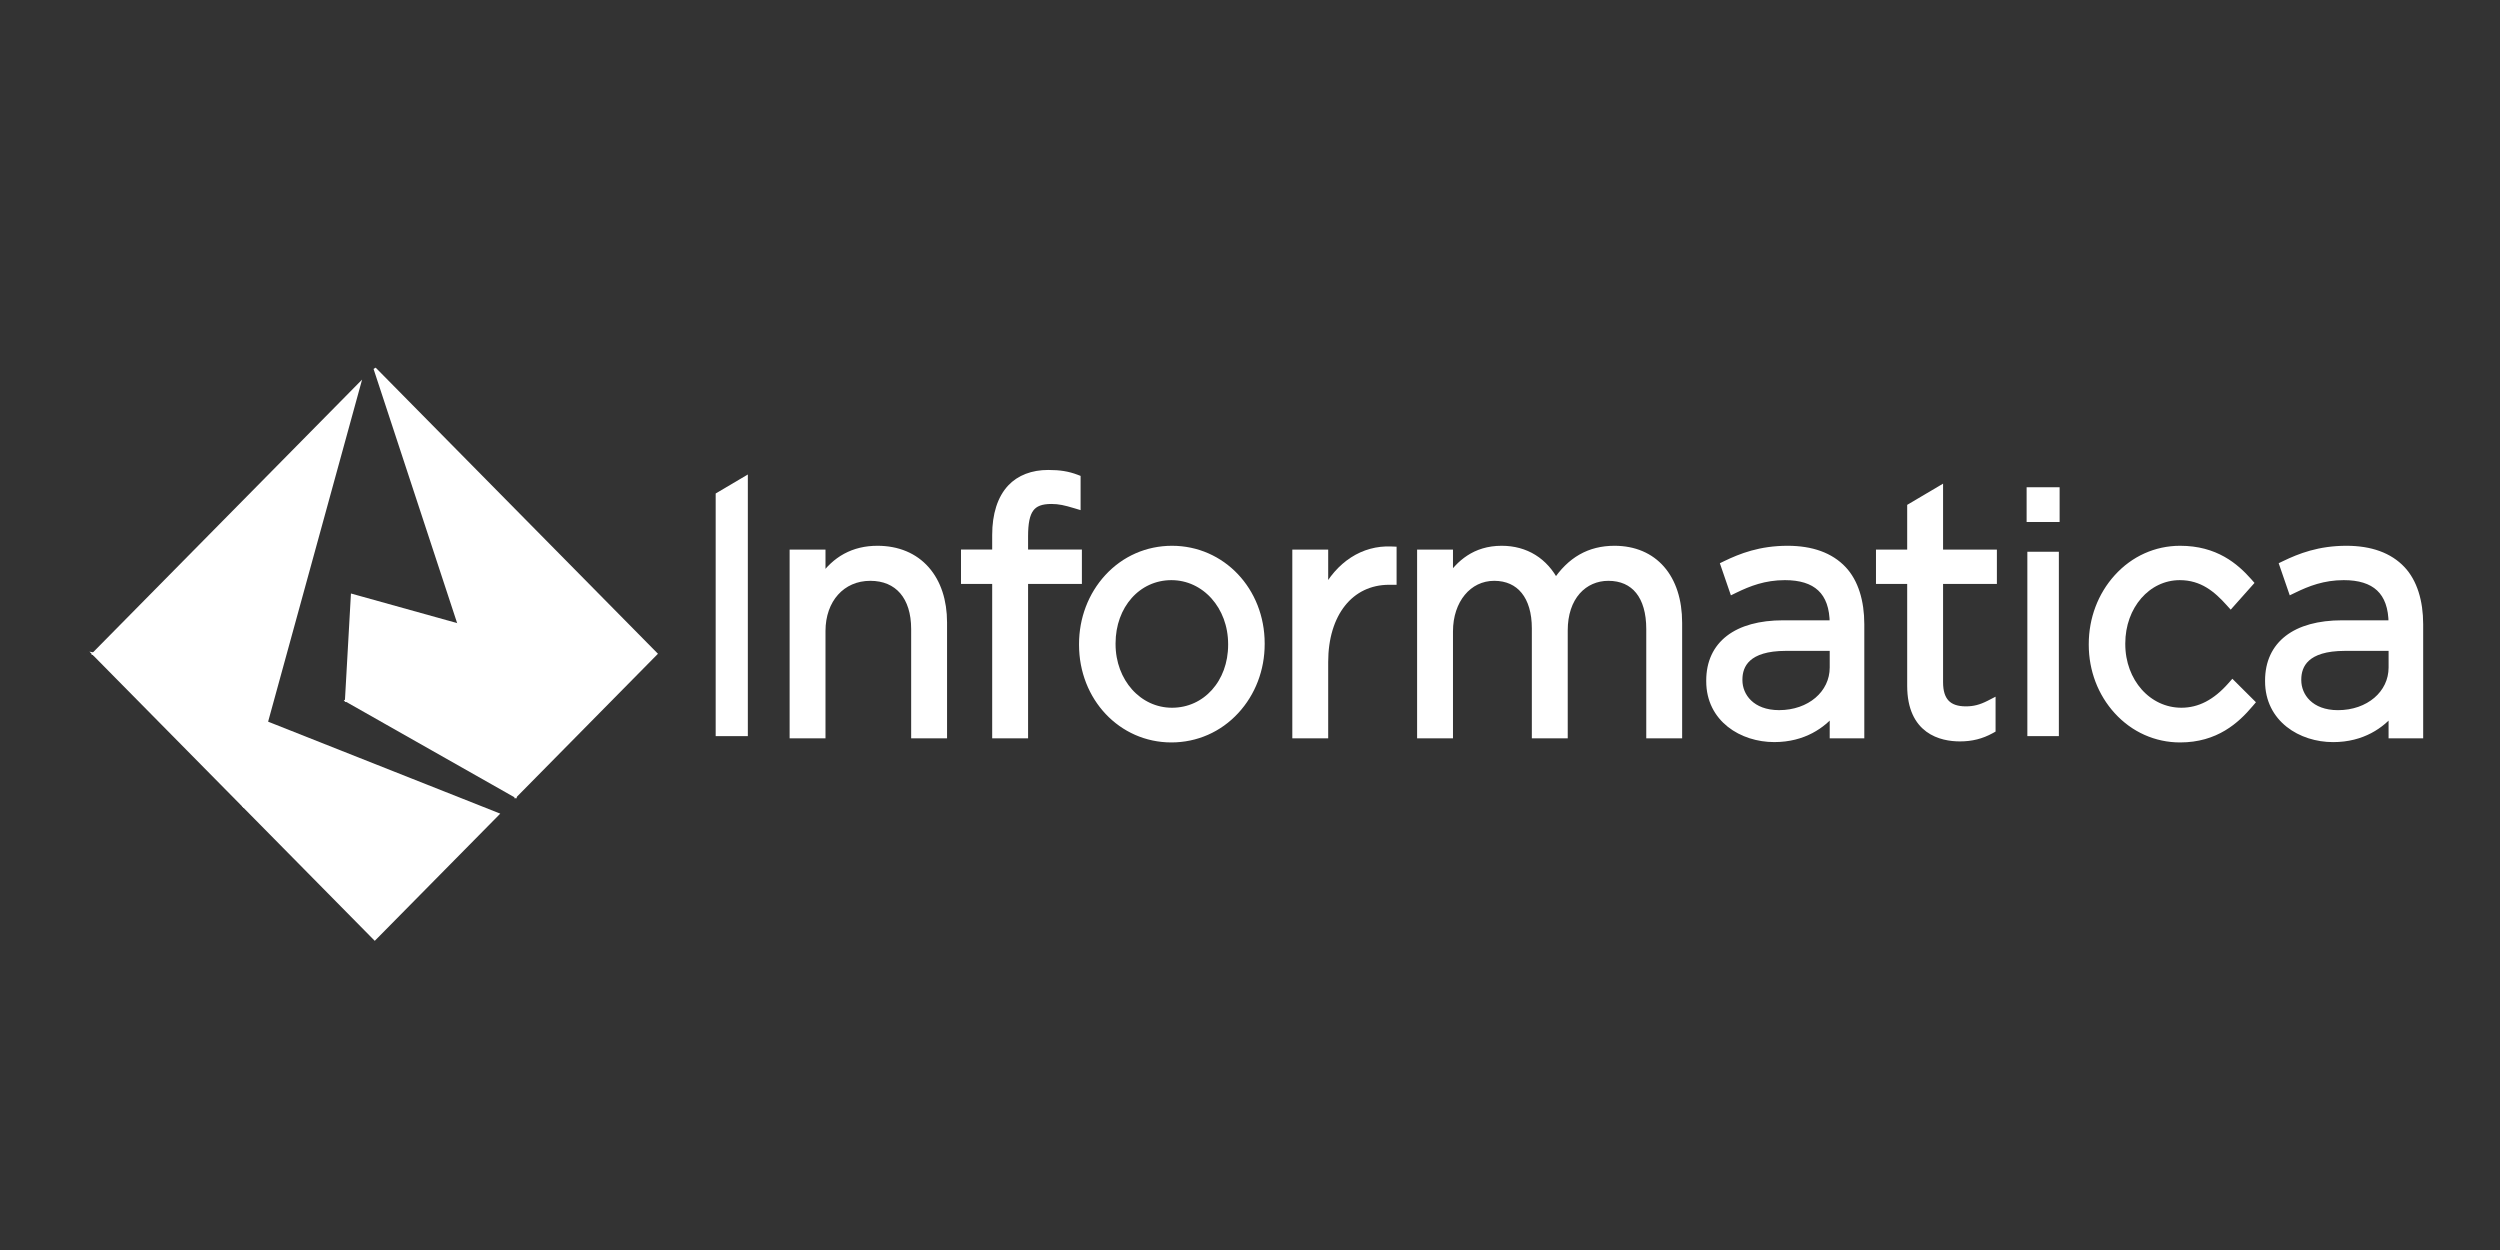 <svg xmlns="http://www.w3.org/2000/svg" xmlns:xlink="http://www.w3.org/1999/xlink" width="462" height="231" xml:space="preserve"><rect width="100%" height="100%" fill="#333333" stroke="none"/><g transform="translate(-238 -159)"><path d="M312.922 281.167 301.977 288.44 333.258 306.171 334.424 292.69 325.739 283.313Z" stroke="#FFFFFF" stroke-width="0.473" fill="#FFFFFF" fill-rule="evenodd"></path><path d="M359.257 279.816 307.257 227.108 333.258 306.172Z" stroke="#FFFFFF" stroke-width="0.473" fill="#FFFFFF" fill-rule="evenodd"></path><path d="M341.934 279.818 303.074 268.984 301.978 288.44Z" stroke="#FFFFFF" stroke-width="0.473" fill="#FFFFFF" fill-rule="evenodd"></path><path d="M255.259 279.82 283.023 307.962 288.194 300.943 287.264 292.508 274.523 284.127Z" stroke="#FFFFFF" stroke-width="0.473" fill="#FFFFFF" fill-rule="evenodd"></path><path d="M304.445 229.962 255.259 279.819 287.263 292.508Z" stroke="#FFFFFF" stroke-width="0.473" fill="#FFFFFF" fill-rule="evenodd"></path><path d="M330.03 309.448 287.264 292.508 283.023 307.962 307.257 332.53Z" stroke="#FFFFFF" stroke-width="0.473" fill="#FFFFFF" fill-rule="evenodd"></path><path d="M370.521 250.347 375.937 247.147 375.937 294.771 370.521 294.771Z" stroke="#FFFFFF" stroke-width="0.527" fill="#FFFFFF" fill-rule="evenodd"></path><path d="M612.782 255.201 612.782 250.835 612.782 249.308 618.352 249.308 618.352 255.201Z" stroke="#FFFFFF" stroke-width="0.527" fill="#FFFFFF" fill-rule="evenodd"></path><path d="M400.145 260.528C395.801 260.528 392.355 262.397 389.883 266.087L389.883 261.228 384.589 261.228 384.589 294.772 389.883 294.772 389.883 275.616C389.883 269.758 393.561 265.668 398.826 265.668 403.975 265.668 407.05 269.246 407.05 275.234L407.05 294.772 412.347 294.772 412.347 274.028C412.347 270.047 411.238 266.681 409.136 264.29 406.977 261.827 403.866 260.528 400.145 260.528" stroke="#FFFFFF" stroke-width="1.336" fill="#FFFFFF" fill-rule="evenodd"></path><path d="M465.627 278.03 465.627 278.158C465.627 285.169 460.88 290.458 454.588 290.458 448.364 290.458 443.488 284.999 443.488 278.03L443.488 277.904C443.488 270.856 448.208 265.543 454.469 265.543 460.724 265.543 465.627 271.028 465.627 278.03M454.588 260.528C450.038 260.528 445.832 262.377 442.746 265.737 439.733 269.019 438.074 273.382 438.074 278.03L438.074 278.158C438.074 287.901 445.276 295.534 454.469 295.534 459.019 295.534 463.237 293.685 466.338 290.324 469.373 287.038 471.044 282.672 471.044 278.03L471.044 277.904C471.044 268.161 463.813 260.528 454.588 260.528" stroke="#FFFFFF" stroke-width="1.336" fill="#FFFFFF" fill-rule="evenodd"></path><path d="M482.782 268.597 482.782 261.228 477.487 261.228 477.487 294.772 482.782 294.772 482.782 281.335C482.782 272.396 487.469 266.4 494.721 266.4L495.422 266.4 495.422 260.67 495.093 260.657C489.967 260.432 485.453 263.377 482.782 268.598" stroke="#FFFFFF" stroke-width="1.336" fill="#FFFFFF" fill-rule="evenodd"></path><path d="M536.35 260.528C531.77 260.528 528.212 262.552 525.49 266.713 523.457 262.719 519.933 260.528 515.506 260.528 510.53 260.528 507.719 263.255 505.843 265.959L505.843 261.228 500.548 261.228 500.548 294.772 505.843 294.772 505.843 275.68C505.843 269.879 509.329 265.668 514.127 265.668 518.902 265.668 521.752 269.196 521.752 275.108L521.752 294.772 527.049 294.772 527.049 275.488C527.049 272.497 527.883 269.978 529.46 268.208 530.919 266.571 532.962 265.668 535.212 265.668 540.098 265.668 542.897 269.157 542.897 275.234L542.897 294.772 548.192 294.772 548.192 274.09C548.192 265.725 543.653 260.528 536.35 260.528" stroke="#FFFFFF" stroke-width="1.336" fill="#FFFFFF" fill-rule="evenodd"></path><path d="M606.357 266.24 606.357 261.228 596.412 261.228 596.412 249.549 591.115 252.68 591.115 261.228 585.349 261.228 585.349 266.24 591.115 266.24 591.115 285.719C591.115 294.091 596.809 295.344 600.201 295.344 602.33 295.344 604.151 294.885 605.936 293.904L606.114 293.805 606.114 288.842 605.62 289.096C604.081 289.881 602.823 290.204 601.281 290.204 598.003 290.204 596.412 288.529 596.412 285.086L596.412 266.24Z" stroke="#FFFFFF" stroke-width="1.336" fill="#FFFFFF" fill-rule="evenodd"></path><path d="M650.331 285.68C647.509 288.895 644.495 290.456 641.122 290.456 634.931 290.456 630.084 284.999 630.084 278.03L630.084 277.904C630.084 270.971 634.8 265.543 640.822 265.543 645.041 265.543 647.713 267.867 649.977 270.384L650.231 270.665 653.742 266.721 653.538 266.487C651.074 263.713 647.413 260.528 640.883 260.528 636.463 260.528 632.352 262.377 629.306 265.739 626.315 269.036 624.671 273.399 624.671 278.029L624.671 278.158C624.671 282.756 626.315 287.089 629.306 290.361 632.352 293.697 636.463 295.534 640.883 295.534 647.467 295.534 651.236 292.072 653.781 289.057L653.989 288.813 650.57 285.408Z" stroke="#FFFFFF" stroke-width="1.336" fill="#FFFFFF" fill-rule="evenodd"></path><path d="M576.8 278.614 576.8 282.351C576.8 287.225 572.492 290.901 566.779 290.901 561.662 290.901 559.332 287.689 559.332 284.703L559.332 284.575C559.332 281.856 560.842 278.614 568.037 278.614ZM568.336 260.528C563.321 260.528 559.755 261.926 556.927 263.294L556.652 263.427 558.255 268.089 558.599 267.921C561.144 266.686 564.023 265.542 567.856 265.542 573.547 265.542 576.8 268.185 576.8 274.299L567.557 274.299C558.926 274.299 553.979 278.113 553.979 284.767L553.979 284.893C553.979 291.836 559.964 295.47 565.879 295.47 571.308 295.47 574.781 292.911 576.8 290.472L576.797 294.772 581.855 294.772 581.855 274.346C581.855 270.121 580.754 266.558 578.584 264.258 576.252 261.783 572.803 260.528 568.335 260.528Z" stroke="#FFFFFF" stroke-width="1.336" fill="#FFFFFF" fill-rule="evenodd"></path><path d="M427.321 258.101C427.321 253.274 428.545 251.464 432.305 251.464 433.757 251.464 434.922 251.738 436.697 252.275L437.026 252.374 437.026 247.406 436.916 247.364C435.338 246.762 433.83 246.516 431.707 246.516 428.832 246.516 426.448 247.43 424.814 249.164 422.99 251.099 422.024 254.099 422.024 257.846L422.024 261.227 416.26 261.227 416.26 266.239 422.024 266.239 422.024 294.771 427.321 294.771 427.321 266.239 437.266 266.239 437.266 261.227 427.321 261.227Z" stroke="#FFFFFF" stroke-width="1.336" fill="#FFFFFF" fill-rule="evenodd"></path><path d="M612.919 261.227 618.214 261.227 618.214 294.771 612.919 294.771 612.919 264.795Z" stroke="#FFFFFF" stroke-width="0.527" fill="#FFFFFF" fill-rule="evenodd"></path><path d="M680.08 278.616 680.08 282.354C680.08 287.23 675.772 290.906 670.055 290.906 664.938 290.906 662.609 287.691 662.609 284.706L662.609 284.577C662.609 281.858 664.118 278.616 671.314 278.616ZM671.614 260.528C666.597 260.528 663.032 261.926 660.203 263.294L659.925 263.427 661.531 268.089 661.877 267.923C664.418 266.686 667.302 265.542 671.133 265.542 676.827 265.542 680.076 268.187 680.076 274.301L670.832 274.301C662.201 274.301 657.253 278.116 657.253 284.769L657.253 284.895C657.253 291.84 663.24 295.474 669.158 295.474 674.586 295.474 678.055 292.915 680.076 290.475L680.076 294.777 685.135 294.777 685.135 274.349C685.135 270.123 684.03 266.558 681.863 264.258 679.53 261.782 676.08 260.528 671.614 260.528Z" stroke="#FFFFFF" stroke-width="1.336" fill="#FFFFFF" fill-rule="evenodd"></path></g></svg>